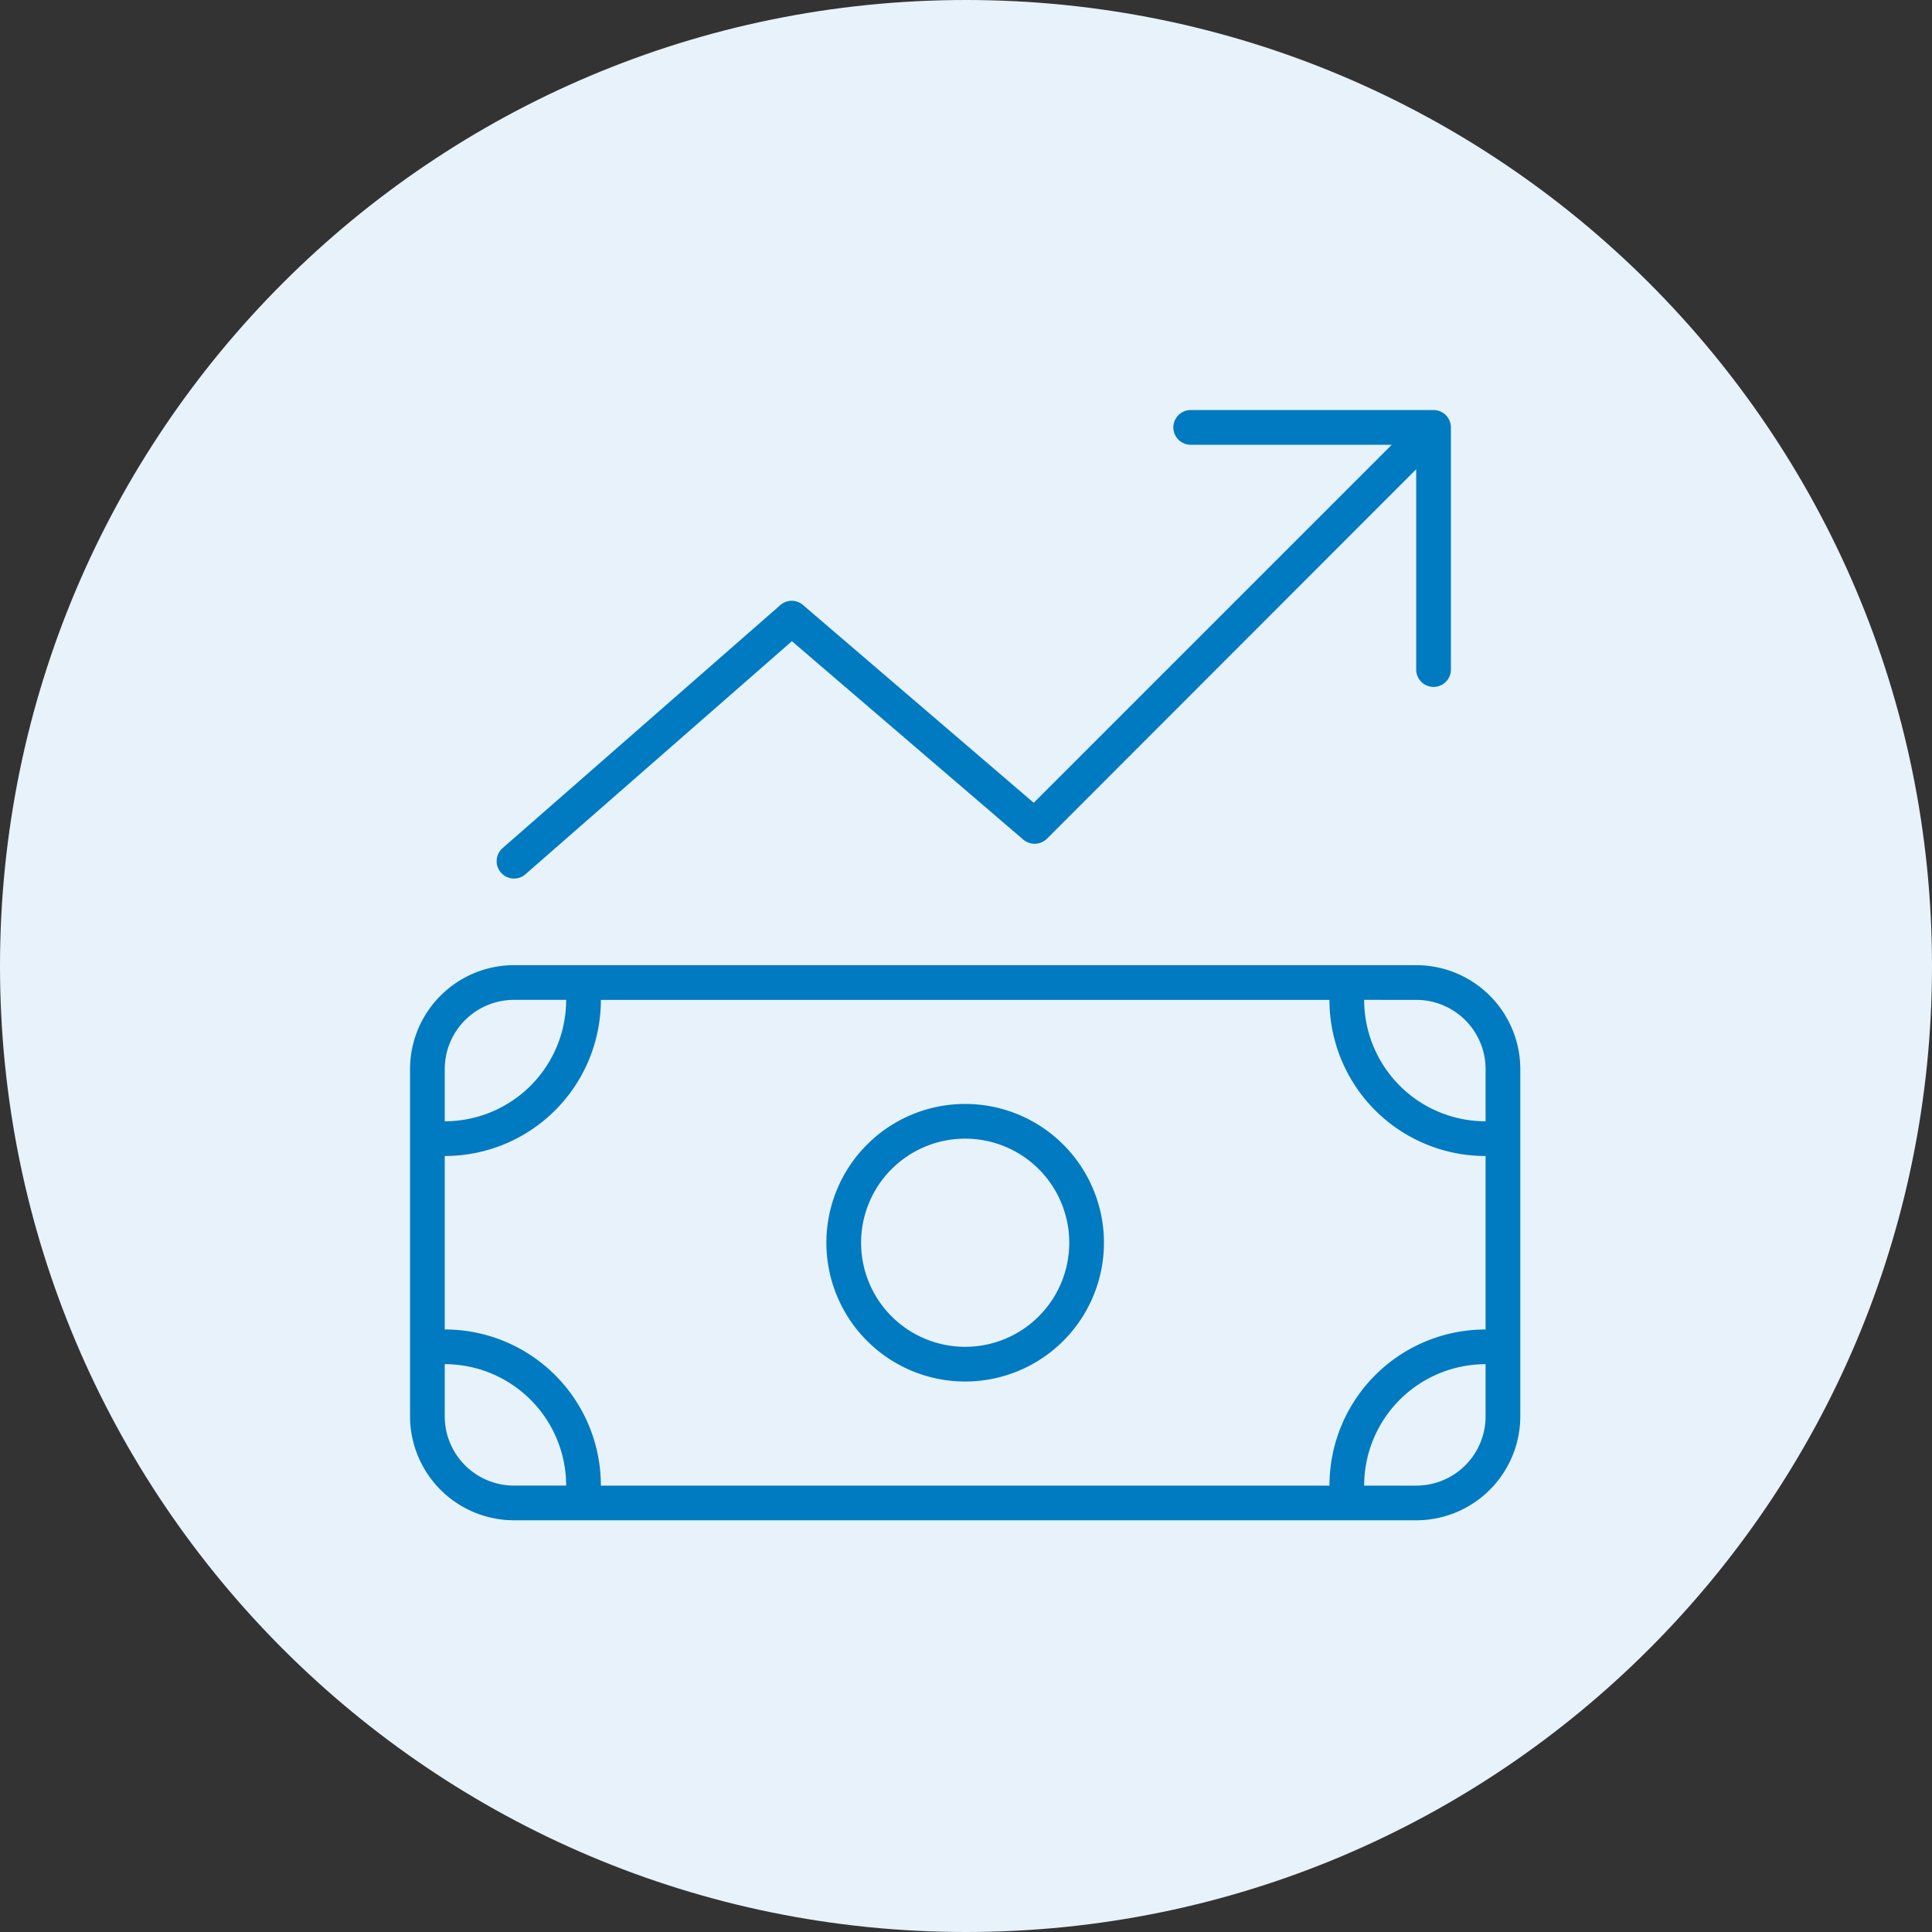 <?xml version="1.0" encoding="utf-8"?><svg xmlns="http://www.w3.org/2000/svg" width="523" height="523" viewBox="0 0 523 523">
  <rect x="0" y="0" width="523" height="523" fill="#333333" stroke="none"/>
  <g id="Group_5" data-name="Group 5" transform="translate(-756 -729)">
    <path id="Path_1" data-name="Path 1" d="M261.5,0C405.922,0,523,117.078,523,261.5S405.922,523,261.5,523,0,405.922,0,261.5,117.078,0,261.5,0Z" transform="translate(756 729)" fill="#e7f2fa"/>
    <path id="money-bill-trend-up-thin_1_" data-name="money-bill-trend-up-thin (1)" d="M206.627,4.7a4.71,4.71,0,0,0,4.7,4.7h54.416l-96.915,96.915L106.366,52.772a4.654,4.654,0,0,0-6.164.059L25.065,118.576a4.7,4.7,0,0,0,6.164,7.1l72.144-63.1,62.634,53.711a4.771,4.771,0,0,0,6.4-.235L272.373,16.025V70.441a4.7,4.7,0,0,0,9.392,0V4.7a4.71,4.71,0,0,0-4.7-4.7H211.324A4.71,4.71,0,0,0,206.627,4.7Zm65.745,154.971a18.764,18.764,0,0,1,18.784,18.784v14.088a32.894,32.894,0,0,1-32.873-32.873Zm-220.716,0H248.892a42.238,42.238,0,0,0,42.265,42.265v46.961a42.238,42.238,0,0,0-42.265,42.265H51.657A42.238,42.238,0,0,0,9.392,248.892V201.931A42.238,42.238,0,0,0,51.657,159.667Zm206.627,131.49a32.894,32.894,0,0,1,32.873-32.873v14.088a18.764,18.764,0,0,1-18.784,18.784ZM9.392,258.284a32.894,32.894,0,0,1,32.873,32.873H28.176A18.764,18.764,0,0,1,9.392,272.373Zm32.873-98.618A32.894,32.894,0,0,1,9.392,192.539V178.451a18.764,18.764,0,0,1,18.784-18.784Zm-14.088-9.392A28.184,28.184,0,0,0,0,178.451v93.922a28.184,28.184,0,0,0,28.176,28.176h244.2a28.184,28.184,0,0,0,28.176-28.176V178.451a28.184,28.184,0,0,0-28.176-28.176ZM122.1,225.412a28.176,28.176,0,1,1,28.176,28.176A28.176,28.176,0,0,1,122.1,225.412Zm65.745,0a37.569,37.569,0,1,0-37.569,37.569A37.569,37.569,0,0,0,187.843,225.412Z" transform="translate(867 840)" fill="#007ac0"/>
  </g>
</svg>
